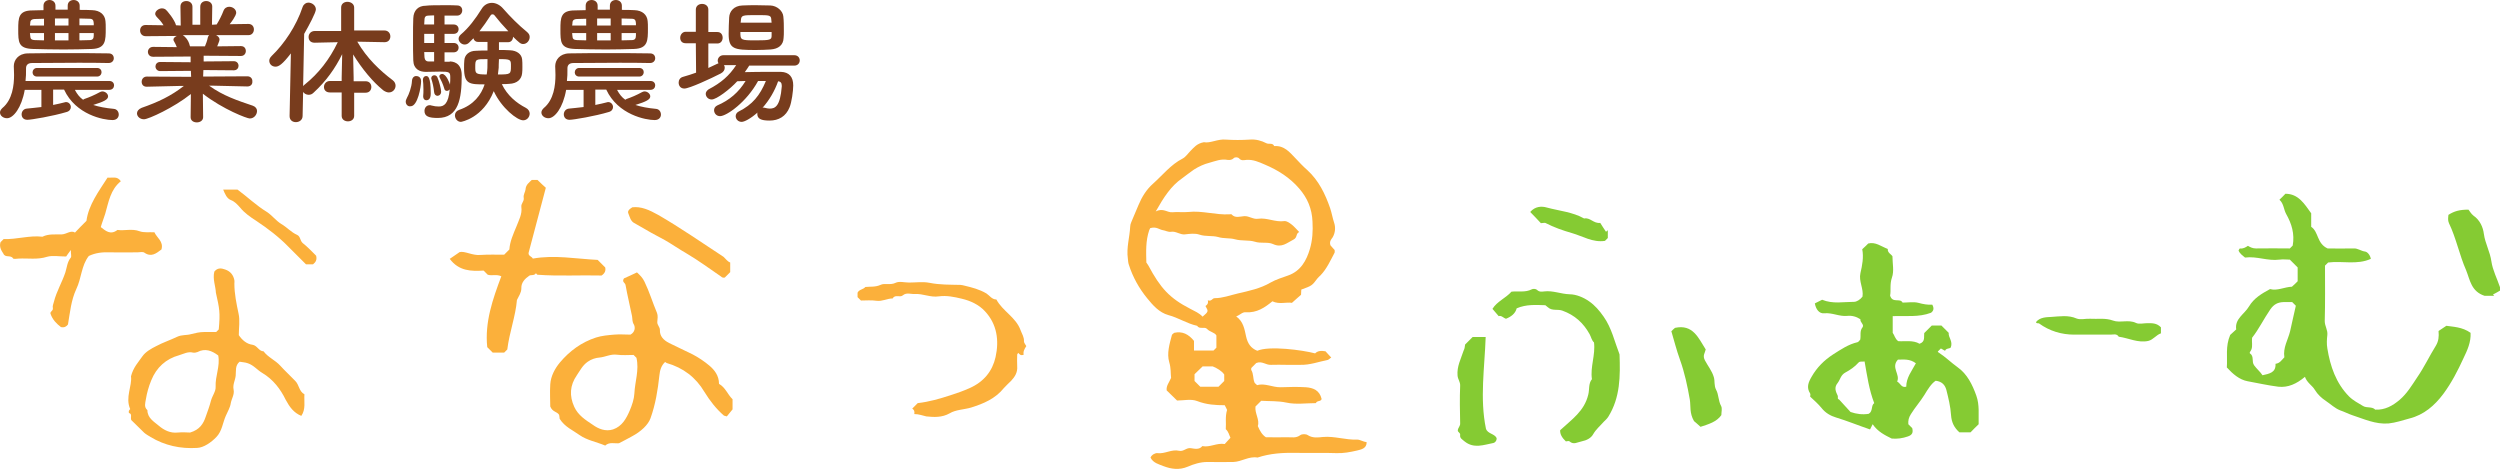<?xml version="1.0" encoding="utf-8"?>
<!-- Generator: Adobe Illustrator 26.5.0, SVG Export Plug-In . SVG Version: 6.00 Build 0)  -->
<svg version="1.1" id="レイヤー_1" xmlns="http://www.w3.org/2000/svg" xmlns:xlink="http://www.w3.org/1999/xlink" x="0px"
	 y="0px" viewBox="0 0 960 180" style="enable-background:new 0 0 960 180;" xml:space="preserve">
<style type="text/css">
	.st0{fill:#FBB03B;}
	.st1{fill:#85CB33;}
	.st2{fill:#783C1D;}
</style>
<g>
	<path class="st0" d="M499.7,111.2c0,0.7-0.1,1.3-0.1,2c-1,0.9-2.1,1.8-3.5,3.1c-2.1-0.4-4.8,0.7-7.5-0.6c-2.9,2.4-6,4.5-10.2,4.2
		c-1.4-0.1-2.1,1-3.7,1.6c2.8,2,3.2,5,3.8,7.7c0.6,2.7,1.8,4.5,4.3,5.5c4.5-2,17.3-0.3,22.2,1c1-1,2.3-1.1,4-0.8
		c0.6,0.6,1.2,1.4,2.2,2.4c-0.4,0.2-0.8,0.7-1.3,0.9c-3.5,0.7-6.9,2-10.6,1.9c-1.7,0-3.5,0-5.2,0c-2,0-4.1-0.1-6.1,0
		c-1.9,0.1-3.4-1.6-5.6-0.7c-0.5,0.5-1.2,1.2-1.9,1.9c0,0.3-0.1,0.6,0,0.8c0.9,1.5,0.6,3.2,1.2,4.7c0.1,0.4,0.6,0.6,1,1.1
		c3-0.9,6,0.9,9.1,0.8c3.2-0.1,6.4-0.2,9.6,0c2.8,0.2,5.3,1.1,6.1,4.5c-0.2,1.1-1.8,0.5-2.2,1.6c-3.8,0-7.7,0.6-11.3-0.2
		c-3.3-0.7-6.5-0.5-9.7-0.7c-0.8,0.8-1.5,1.5-2.2,2.2c-0.3,2.7,1.7,5.1,0.9,7.5c0.8,1.9,1.7,3.4,3.1,4.3c2.8,0,5.5,0.1,8.3,0
		c1.7,0,3.3,0.4,4.9-0.8c0.7-0.5,2.2-0.5,2.9,0c1.9,1.2,3.9,0.9,5.8,0.7c4.5-0.4,8.7,1.2,13.2,1c1,0,2.2,0.8,3.6,1
		c0,2.5-2.2,2.8-3.7,3.2c-2.6,0.6-5.2,1.1-7.9,1c-5.2-0.2-10.5,0-15.7-0.1c-4.9-0.1-9.8,0.2-14.6,1.8c-3.3-0.6-6.1,1.6-9.3,1.7
		c-3.3,0.1-6.7,0-10,0c-2.6,0-5.2,0.8-7.5,1.8c-3.3,1.4-6.4,0.9-9.3-0.2c-1.7-0.7-4-1.2-5-3.3c0.5-1.2,2-1.8,2.6-1.7
		c2.9,0.4,5.5-1.6,8.4-0.9c1.7,0.4,2.8-1.3,4.5-1c1.4,0.2,3.2,0.7,4.4-0.8c2.9,0.6,5.5-1.3,8.6-0.8c0.7-0.7,1.4-1.6,2.2-2.4
		c-0.5-1-0.7-2.3-1.8-3.3c0.2-2.3-0.3-4.7,0.5-7.4c-0.1-0.2-0.4-0.9-0.9-1.8c-3.5,0-7-0.2-10.6-1.6c-2.3-0.9-5.2-0.2-7.7-0.2
		c-1.4-1.4-2.8-2.7-4-3.9c-0.2-1.8,0.9-2.9,1.7-4.8c-0.2-1.6,0-3.7-0.7-6c-1-3.4,0.1-7,1-10.4c0.1-0.4,0.6-0.6,0.9-0.9
		c3.1-0.7,5.5,0.5,7.6,3.1c0,1,0,2.3,0,3.7c2.6,0,5,0,7.5,0c0.3-0.3,0.6-0.6,1.1-1.1c0-1.4,0-3,0-4.7c-0.7-1.2-2.5-1.3-3.6-2.5
		c-0.9-1-2.9,0.3-3.8-1.2c-3.8-0.8-7.2-3.1-11-4.1c-3.6-1-6-3.8-8.2-6.5c-3.1-3.8-5.5-8.1-7-12.8c-0.3-0.8-0.3-1.6-0.4-2.4
		c-0.6-4.2,0.7-8.2,0.9-12.3c0-1.1,0.7-2.2,1-3.1c0.7-1.7,1.5-3.5,2.2-5.2c1.3-3.1,3-5.9,5.6-8.2c3.7-3.3,6.8-7.3,11.3-9.6
		c1.2-0.6,2.1-2,3.1-3c1.3-1.3,2.4-2.8,5.1-3.3c2.4,0.5,5.3-1.3,8.4-1c3,0.2,6.1,0.2,9.2,0c2.3-0.2,4.5,0.4,6.4,1.4
		c1,0.5,2.4-0.3,3,1.1c3.8-0.3,5.9,2.3,8.1,4.6c1.5,1.6,3,3.2,4.6,4.6c4.4,4,6.9,9.2,8.8,14.7c0.6,1.8,0.9,3.7,1.5,5.5
		c0.6,1.7,0.5,3.9-0.6,5.7c-0.5,0.7-1.3,1.5-0.8,3c0.4,0.4,1,1.2,1.6,1.8c0,0.4,0.1,0.7,0,1c-1.6,3-3,6.2-5.4,8.7
		c-0.4,0.4-0.9,0.8-1.2,1.2C503.8,109.7,503.8,109.7,499.7,111.2z M463.8,115.3c1.4,0.6,1.7-0.8,2.6-0.8c3.1,0,5.9-1.1,8.9-1.8
		c4.3-1,8.7-1.9,12.6-4.2c2.1-1.2,4.5-1.9,6.7-2.7c4.9-1.7,7.1-5.8,8.4-10.2c1-3.4,1.2-6.9,1-10.5c-0.2-4.9-1.9-9-5.1-12.7
		c-3.6-4.2-8.2-7.1-13.2-9.2c-2.3-1-4.5-2-7.1-1.8c-0.9,0.1-2,0.4-2.8-0.6c-0.5-0.5-1.6-0.5-2-0.1c-0.7,0.7-1.5,0.8-2.4,0.7
		c-2.5-0.5-4.8,0.5-7,1.1c-2,0.5-4,1.4-5.9,2.6c-1.6,1.1-3.1,2.3-4.6,3.4c-4.2,2.9-7,7.2-10.1,12.7c2.9-1.5,4.4,0.5,6.4,0.3
		c2-0.2,4.1,0.1,6.1-0.1c5.3-0.6,10.5,1.2,15.8,0.9c0.3,0,0.7-0.1,0.8,0c1.4,1.6,3.3,0.8,4.9,0.7c1.9-0.1,3.4,1.3,5.3,1
		c3.4-0.5,6.6,1.4,10.1,0.9c0.9-0.1,2,0.7,2.9,1.4c1,0.8,1.8,1.8,2.8,2.8c-1.4,0.6-0.6,2.1-2.2,2.9c-2.6,1.3-4.5,3.3-7.9,1.7
		c-2-0.9-4.6-0.1-7-0.9c-2.3-0.7-5-0.2-7.5-0.9c-2.1-0.6-4.4-0.2-6.6-0.9c-2.2-0.6-4.7-0.1-7.1-0.9c-1.7-0.6-3.8-0.3-5.6-0.1
		c-1.9,0.2-3.4-1.3-5.3-1c-1.1,0.2-2.2-0.5-3.1-0.6c-1.4-0.2-2.5-1.5-4.9-0.8c0.1-0.2-0.2,0.3-0.4,0.8c-1.4,4.1-1.2,8.3-1.1,12.4
		c0.3,0.5,0.6,0.8,0.8,1.2c4.6,8.6,8.1,12.5,16.1,16.6c1.7,0.9,3.4,1.6,4.7,3c2.3-2,2.3-2,1.1-4.1
		C463.5,117.1,464.1,116.6,463.8,115.3z M465.7,140.7c-1.1,0-2.6,0-3.9,0c-1.1,1-2.1,2.1-3.1,3c0,0.9,0,1.8,0,2.6
		c0.7,0.7,1.5,1.5,2.2,2.2c2.3,0,4.7,0,7,0c0.7-0.7,1.4-1.4,2.2-2.2c0-0.9,0-1.7,0-2.5C469,142.3,467.5,141.5,465.7,140.7z"/>
	<path class="st1" d="M885.1,144.7c-3.2,2.7-6.5,4.2-10.2,3.8c-4-0.5-7.9-1.4-11.8-2.1c-3.2-0.6-5.7-2.8-8-5.3
		c0.3-3.9-0.6-8.1,1.3-12.5c0.4-0.4,1.3-1.2,2.3-2.1c-0.6-4.1,3.1-5.8,4.9-8.8c1.9-3.2,4.8-4.9,8.1-6.7c2.7,0.8,5.5-0.8,8.4-0.9
		c0.8-0.7,1.5-1.4,2.2-2.1c0-1.8,0-3.6,0-5.3c-0.9-0.9-1.9-1.9-3-3c-1.2,0-2.6-0.2-4,0c-4.5,0.6-8.7-1.4-13.2-0.8
		c-1-0.8-2-1.5-2.5-2.7c0.2-0.4,0.4-0.8,0.5-0.8c1.2,0.2,2.2-0.4,3.1-1c1,0.6,1.9,1,3.1,1c4.4-0.1,8.7,0,13,0
		c0.5-0.5,0.9-0.9,1.1-1.1c0.8-4.5-0.4-8.4-2.5-12.1c-1-1.8-0.9-4-2.6-5.5c0.7-0.7,1.5-1.4,2.3-2.3c5,0,7.3,3.9,9.9,7.5
		c0,1.7,0,3.4,0,5.2c2.9,1.9,2.1,6.4,6.3,8.3c2.8,0,6.4,0.1,10,0c1.6-0.1,2.8,1,4.4,1.2c0.8,0.1,1.9,1.2,2.2,2.8
		c-5.3,2.4-10.9,0.7-16.4,1.4c-0.3,0.3-0.7,0.7-1.2,1.2c0,7.1,0.1,14.2-0.1,21.3c0,1.9,1.2,3.4,1,5.3c-0.2,1.7-0.3,3.5,0,5.2
		c1.1,6.8,3.3,13.3,8.3,18.4c1.6,1.6,3.6,2.6,5.4,3.7c1.5,0.9,3.4,0.1,4.7,1.4c3.7,0.2,6.7-1.5,9.4-3.8c2.8-2.4,4.7-5.6,6.7-8.6
		c2.7-3.9,4.7-8.2,7.2-12.2c1-1.7,1.2-3.4,1-5.6c0.6-0.4,1.5-1,3-2c2.5,0.4,6.1,0.4,9.3,2.7c0.2,3.6-1.3,6.8-2.7,9.7
		c-2.2,4.8-4.6,9.5-7.8,13.8c-3.3,4.4-7.4,8-13,9.4c-2.6,0.7-5.2,1.6-8,1.9c-5,0.4-9.4-1.7-14-3.2c-1.5-0.5-3-1.3-4.5-1.8
		c-2.1-0.8-3.7-2.4-5.5-3.6c-1.8-1.2-3.2-2.5-4.3-4.3C887.9,148,885.9,147,885.1,144.7z M864.8,129.7c-0.2,1.6,0.3,3.2-0.3,4.6
		c-0.2,0.5-0.9,1.2-0.5,1.4c1.7,1.2,0.5,3.1,1.6,4.6c1,1.4,2.3,2.4,3.2,3.8c2.6-0.6,5.2-1,5-4.4c1.7-0.2,2.4-1.5,3.4-2.5
		c-0.6-3.7,1.4-6.7,2.2-10c0.7-3.3,1.5-6.6,2.2-9.8c-0.5-0.5-0.9-0.9-1.4-1.4c-1.1,0-2.3,0-3.4,0c-2.1,0.1-3.6,0.8-5,2.8
		C869.2,122.6,867.4,126.4,864.8,129.7z"/>
	<path class="st1" d="M724.9,95.6c-0.1,1.5,1.2,1.9,1.8,2.8c0,2.8,0.7,5.7-0.2,8.2c-0.9,2.6-0.3,5-0.7,6.9c0.9,3.1,3.8,0.8,4.8,2.7
		c2,0,4.2-0.4,6.1,0.1c1.8,0.5,3.5,0.8,5.3,0.7c0.7,1.3,0.6,2.3-0.5,3.1c-4.7,1.8-9.7,1.1-14.7,1.3c0,2.2,0,4.2,0,6.4
		c0.7,0.9,0.8,2.2,2.1,3.2c2.6,0.2,5.7-0.5,8.2,1c2.3-0.8,1.6-2.6,1.8-4.1c1-1,1.9-1.9,2.9-2.9c1.2,0,2.4,0,3.7,0
		c0.9,0.9,1.8,1.8,2.8,2.8c-0.2,1.8,1.7,3.2,0.8,5.6c-0.4,0.6-1.8,0.2-2.2,1.3c-0.7-0.4-1.2-0.7-1.6-0.9c-0.3,0.3-0.6,0.6-1,1
		c-0.3,0.2-0.2,0.4,0.2,0.6c2.6,1.7,4.7,3.8,7.2,5.6c3.7,2.6,5.7,6.7,7.2,10.9c1.3,3.6,0.8,7.3,0.9,11c-1,1-2.1,2-3.1,3.1
		c-1.5,0-2.9,0-4.3,0c-2-1.8-3-3.8-3.2-6.6c-0.2-3.3-1-6.5-1.8-9.7c-0.5-1.8-1.6-3.2-4.1-3.5c-1.7,1.1-3.1,3.4-4.3,5.4
		c-1.6,2.6-3.6,4.8-5.2,7.4c-0.9,1.4-1.1,2.5-1,3.9c0.5,0.5,1,1,1.5,1.5c0.4,1.6,0.1,2.6-1.7,3.2c-2,0.7-4.1,1-6.2,0.8
		c-2.6-1.3-5.3-2.6-7.3-5.5c-0.4,0.8-0.7,1.4-1,2c-4.7-1.6-8.8-3.3-13.1-4.6c-2-0.6-4-1.7-5.5-3.6c-1.3-1.6-2.8-2.9-4.4-4.4
		c0-0.3,0.2-0.9,0-1.2c-1.5-2.3-0.7-4.3,0.6-6.5c2-3.5,4.8-6.3,8.2-8.5c3-1.9,5.9-3.9,9.4-4.7c0.4-0.1,0.6-0.6,1-0.9
		c0.4-1.6-0.3-3.3,0.9-4.8c0.8-1.1-1-1.9-0.8-3.1c-1.5-1-3.2-1.5-5.1-1.3c-3,0.3-5.7-1.3-8.8-1c-1.9,0.2-3.2-1.5-3.6-3.8
		c0.9-0.5,1.9-0.9,2.8-1.4c4.1,1.7,8.2,0.8,12.3,0.8c0.9,0,2.3-0.8,3.2-2c0.5-3-1.5-5.9-0.8-9c0.7-3,1.3-6.1,0.7-9.2
		c0.9-0.8,1.6-1.5,2.3-2.2C720.2,92.8,722.3,94.6,724.9,95.6z M716,138.8c-0.9,0.2-1.7-0.2-2.3,0.4c-1.4,1.6-3.3,2.9-5,3.8
		c-1.9,1-2,2.7-3,4c-1.5,1.8-0.8,3.3,0,5c0.2,0.5-0.3,1.2,0.5,1.4c1.5,1.6,2.9,3.2,4.4,4.8c2.3,0.8,4.6,1.1,7,0.7
		c1.7-1,0.8-3.2,2.1-4.1C717.7,149.6,717,144.4,716,138.8z M735.7,139.5c-2.4-1.8-4.7-1.4-6.9-1.4c-2.8,3,1,5.7-0.3,8.4
		c1.3,0.7,1.6,2.5,3.5,2C732,145,734.1,142.5,735.7,139.5z"/>
	<path class="st0" d="M276.1,147.4c2.5,1.4,3.3,4.1,5.2,5.9c0,1.4,0,2.8,0,3.9c-0.9,1.1-1.6,2-2.2,2.7c-0.6-0.2-0.9-0.2-1.1-0.3
		c-3-2.6-5.4-5.7-7.5-9.1c-3.3-5.6-8.2-9.3-14.5-11.1c-0.2-0.1-0.4-0.3-0.6-0.4c-1.5,1.4-2,3.2-2.2,5.2c-0.6,5.6-1.5,11.1-3.4,16.4
		c-0.9,2.5-3.6,5.1-7.2,7c-1.5,0.8-3.1,1.7-4.9,2.6c-1.6,0.2-3.7-0.6-5.3,0.9c-3.3-1.4-6.9-2-9.8-4c-2.6-1.9-5.7-3.1-7.7-6.3
		c0-0.3-0.1-1-0.2-1.5c-0.8-1.3-2.5-1-3.4-3.2c0-2.2-0.2-5.4,0-8.5c0.2-3.2,1.8-6.1,3.7-8.4c3.7-4.4,8.3-7.8,13.9-9.6
		c2.2-0.7,4.6-0.9,6.9-1.1c2.2-0.2,4.3,0,6.3,0c1.8-1,1.9-2.8,1.3-3.9c-0.7-1.1-0.5-2.1-0.7-3.2c-0.8-4-1.8-8-2.5-12
		c-0.2-0.9-1.5-1.1-0.6-2.5c1.4-0.6,3.1-1.4,5-2.3c1.2,1.1,2.2,2.1,2.9,3.6c1.9,3.9,3.1,8,4.8,12c0.4,1,0.2,2.3,0.1,3.4
		c-0.1,1.2,1,1.9,1,3.1c-0.1,2.4,1.4,3.9,3.5,5c3,1.5,6.1,2.9,9.1,4.4c2.3,1.2,4.5,2.7,6.4,4.3C274.3,142,276.1,144.2,276.1,147.4z
		 M235.4,164.9c3.5-1.2,5.1-4.2,6.4-7.2c0.9-2.1,1.7-4.5,1.8-6.6c0.2-4.5,1.9-9,0.8-13.7c-0.2-0.2-0.7-0.7-1.1-1.1
		c-2.1,0-4.3,0.2-6.5-0.1c-2.3-0.3-4.4,0.9-6.6,1.1c-1.4,0.1-3.1,0.6-4.5,1.6c-2,1.4-2.9,3.3-4.2,5.2c-2.7,3.9-2.9,7.9-1,12.1
		c1.5,3.3,4.4,5.1,7.1,6.9C229.8,164.7,232.5,165.8,235.4,164.9z"/>
	<path class="st0" d="M82.3,104.3c1.2-1.5,2.6-1.4,4.2-0.8c2,0.7,3.1,2.1,3.5,4.1c0.1,0.4,0,0.9,0,1.3c0,3.9,0.8,7.7,1.6,11.5
		c0.6,2.6,0.1,5.5,0.1,8.3c1.3,1.9,3,3.4,5.3,3.7c1.8,0.3,2.4,2.5,4.2,2.5c1.7,2.3,4.5,3.4,6.4,5.5c1.8,2,3.9,3.9,5.8,5.9
		c1.5,1.5,1.4,4,3.5,5.1c-0.2,2.8,0.6,5.7-1.2,8.3c-2.9-1.2-4.5-3.4-6-6.2c-2-4.1-4.8-7.8-9-10.3c-1.9-1.1-3.2-2.9-5.5-3.7
		c-1.1-0.4-2.2-0.4-3.2-0.6c-1.8,1.5-1.3,3.5-1.5,5.4c-0.2,1.8-1.2,3.4-0.8,5.3c0.4,1.9-0.8,3.5-1.1,5.3c-0.2,1.5-1.2,3.2-1.9,4.8
		c-1.2,2.7-1.4,5.8-3.6,8.1c-2,2.1-4.9,4.1-7.4,4.2c-6.4,0.4-12.4-0.9-17.9-4.2c-0.8-0.5-1.7-1-2.4-1.6c-1.7-1.6-3.3-3.3-5-4.9
		c-0.4-1,0.5-2.4-0.9-2.7c-0.2-0.8,0.1-1.1,0.5-1.5c-2-4.5,0.8-8.9,0.3-12.6c0.9-3.5,2.9-5.5,4.4-7.7c1.2-1.7,3.3-2.9,5.3-3.9
		c2.6-1.4,5.4-2.3,8.1-3.6c1.7-0.8,3.6-0.5,5.3-1c1.6-0.4,3.2-0.8,4.9-0.8c1.6,0,3.2,0,4.7,0c0.4-0.4,0.7-0.7,1-1
		c0.6-6.5,0.3-7.9-1.1-14.1C82.8,109.9,81.6,107.2,82.3,104.3z M83.8,136.5c-2.4-1.8-5-2.9-8-1.3c-0.5,0.2-1.2,0.3-1.7,0.2
		c-1.9-0.5-3.6,0.5-5.3,1c-5.1,1.4-8.7,4.7-10.7,9.6c-1,2.4-1.7,4.9-2.1,7.4c-0.2,1.3-0.8,2.9,0.6,4.1c0,3,2.5,4.4,4.4,6
		c2,1.7,4.4,2.9,7.2,2.6c1.9-0.2,3.8,0,4.8,0c3.7-1.1,5.1-3.4,6-6.1c0.7-2,1.5-4.1,2-6.1c0.5-1.9,1.9-3.6,1.8-5.3
		C82.6,144.4,84.6,140.6,83.8,136.5z"/>
	<path class="st0" d="M209.6,72.1c-2.2,8.4-4.4,16.7-6.6,24.9c-0.3,1.3,1.3,1.5,1.6,2.3c8.4-1.5,16.6,0.1,24.9,0.5
		c0.9,0.9,1.9,1.9,2.9,2.9c0.3,1.3-0.2,2.3-1.4,3.1c-8.1-0.2-16.4,0.3-24.6-0.3c-0.2,0-0.4-0.4-0.6-0.6c-0.6,1.1-2,0.5-2.6,1
		c-1.6,1.1-3.1,2.6-3,4.8c0,1.7-0.9,2.8-1.7,4.5c-0.5,6.2-2.9,12.4-3.7,19c-0.4,0.4-0.8,0.8-1.2,1.2c-1.5,0-2.9,0-4.4,0
		c-0.7-0.7-1.4-1.4-2.1-2.1c-1-9.6,2.1-18.4,5.4-27.2c-1.8-0.9-3.6-0.1-5.2-0.6c-0.5-0.5-1-1-1.6-1.6c-4.8,0.3-9.5,0.2-13-4.5
		c1.1-0.7,2-1.4,3.8-2.6c2-0.5,4.9,1.4,8,1.1c3-0.2,6.1-0.1,9.1-0.1c0.7-0.7,1.3-1.3,2-2c0.2-3.1,1.5-5.9,2.7-8.8
		c0.9-2.4,2.3-4.8,1.9-7.5c-0.2-1.4,1.2-2.2,0.9-3.6c-0.2-1.1,0.6-2.2,0.7-3.1c0.1-1.9,1.4-2.7,2.4-3.7c0.9,0,1.8,0,2.2,0
		C207.6,70.3,208.7,71.3,209.6,72.1z"/>
	<path class="st0" d="M0.2,93c0.4-0.4,0.8-0.8,1.2-1.2c5,0.2,9.9-1.5,14.9-0.9c2.4-1.2,5-0.8,7.5-0.9c1.8-0.1,3.4-1.7,5-0.7
		c1.5-1.6,2.8-2.9,4.4-4.5c0.8-6.1,4.7-11.3,8.1-16.6c1.9,0.2,3.7-0.7,5.1,1.4c-4,3.2-4.7,8-6,12.5c-0.5,1.7-1.2,3.3-1.7,5.1
		c1.8,1.4,3.7,3.2,6.4,1.1c2.8,0.4,5.6-0.6,8.5,0.5c1.6,0.6,3.7,0.3,5.7,0.4c0.9,2.1,3.6,3.5,2.7,6.6c-2,1.5-3.9,3.1-6.6,1.2
		c-0.6-0.4-1.7-0.1-2.6-0.1c-3.6,0-7.3,0.1-10.9,0c-2.7-0.1-5.3,0.2-7.8,1.4c-2.9,3.7-2.8,8.6-4.8,12.7c-2,4.3-2.4,8.9-3.2,13.6
		c-0.6,0.8-1.4,1.3-2.7,1c-1.7-1.3-3.2-2.8-4-5.1c-0.3-0.9,1.1-1.1,0.9-2.2c-0.2-0.8,0.2-1.6,0.4-2.4c1-4,3.1-7.4,4.4-11.3
		c0.6-1.9,0.7-4,2.1-5.7c0.3-0.4,0-1.3,0-2.9c-1,1.4-1.5,2-1.8,2.5c-2.7,0-5.2-0.5-7.3,0.1c-3.7,1.2-7.4,0.5-11,0.7
		c-0.7,0-1.9,0.3-2.1-0.1c-0.9-1.4-3-0.1-3.7-1.8C0.6,96.3-0.4,94.9,0.2,93z"/>
	<path class="st1" d="M573.1,118.6c1.8-2.9,5.1-4.1,7.3-6.6c2.6-0.3,5.3,0.4,7.8-0.9c0.5-0.3,1.6-0.2,2,0.2c0.9,0.9,1.9,0.7,2.8,0.6
		c3.3-0.4,6.4,1,9.7,1.1c2.5,0,5.4,1.2,7.5,2.7c2.2,1.5,4,3.6,5.6,5.9c3.1,4.4,4.2,9.6,6.1,14.5c0.3,8.3,0.3,16.5-4.3,23.9
		c-0.5,0.8-1.1,1.3-1.7,1.9c-1.4,1.6-3,2.9-4.1,4.8c-0.8,1.5-2.5,2.4-4.5,2.8c-1.6,0.3-3,1.4-4.6,0c-0.3-0.3-1.1,0-1.4,0
		c-1.5-1.4-2.3-2.8-2.2-4.3c4.4-4.1,9.3-7.3,10.8-13.7c0.5-1.9,0-4.2,1.4-5.9c-0.7-4.7,1.4-9.3,0.8-14.1c-0.9-0.8-1.1-2.1-1.7-3.2
		c-2.4-4.3-5.7-7.3-10.4-9c-1.8-0.7-4,0.2-5.6-1.3c-0.3-0.3-0.7-0.5-1-0.8c-3.6-0.1-7.3-0.4-11,1.2c-0.5,2-2.1,3.2-4.1,4
		c-1-0.3-1.8-1.4-2.8-1C574.7,120.5,574,119.6,573.1,118.6z"/>
	<path class="st0" d="M351.1,159c0.2-1.2-0.2-1.7-0.8-2.1c0.8-0.8,1.5-1.5,2.1-2.1c4.4-0.5,8.5-1.7,12.5-3c2.5-0.8,5.1-1.7,7.5-2.8
		c5.4-2.4,8.7-6.5,9.9-11.9c1.4-6.3,0.6-12.6-4.1-17.6c-2.3-2.5-5.5-4-8.9-4.8c-2.9-0.7-5.8-1.3-8.8-0.9c-3.2,0.5-6.1-1.1-9.2-0.9
		c-1.5,0.1-3.2-0.7-4.6,0.5c-1.1,1-3-0.5-3.9,1.2c-2.1,0-4,1.2-6.2,0.9c-2-0.3-4-0.1-6-0.1c-0.5-0.5-0.9-0.9-1.3-1.3
		c0-0.6,0-1.2,0-1.7c0.6-1.3,2.2-1.2,3-2.2c1.9-0.2,3.8,0.1,5.8-0.8c1.7-0.8,3.8,0.2,5.8-0.8c1.4-0.7,3.4-0.1,5.2-0.1
		c2.6,0,5.3-0.4,7.8,0.1c4,0.8,7.9,0.7,11.9,0.8c0.5,0,1.1,0.2,1.6,0.3c2.9,0.7,5.7,1.4,8.4,3c1.2,0.8,2.1,2.3,3.8,2.3
		c2.4,4.5,7.5,6.8,9.3,11.8c0.5,1.4,1.4,2.6,1.3,4.3c0,0.6,0.6,1.2,0.9,1.8c-0.7,1.1-1.3,2.1-1,3.3c-1.2,0.5-1.6-0.2-2.1-0.7
		c-0.1,0.2-0.4,0.5-0.4,0.7c0,1.5-0.1,2.9,0,4.4c0.2,2.3-0.8,4-2.3,5.6c-0.9,0.9-1.9,1.8-2.8,2.8c-3.3,4.1-7.8,6-12.6,7.5
		c-2.7,0.8-5.9,0.8-8.2,2.2c-3,1.7-6.1,1.5-9,1.2C354.3,159.6,352.9,159,351.1,159z"/>
	<path class="st1" d="M653,163.9c-1-0.9-2.1-1.9-2.5-2.2c-1.8-3.1-1.2-5.7-1.6-8.2c-0.9-5.2-2-10.4-3.8-15.4
		c-1.3-3.6-2.2-7.2-3.3-10.9c0.5-0.5,0.9-0.9,1.4-1.3c6.9-1.5,9,3.9,11.8,8.3c-0.3,1.4-1.3,2.3-0.3,4.2c1.1,2.1,2.7,4,3.4,6.4
		c0.5,1.6,0,3.2,0.9,4.9c1,1.8,0.8,4.2,1.9,6.2c0.5,0.9,0.1,2.3,0.1,3.5C659.2,162,656.1,162.9,653,163.9z"/>
	<path class="st1" d="M562.6,132.3c1-1,1.9-1.9,2.9-2.9c1.5,0,3,0,5,0c-0.4,11.8-2.3,23.6,0.1,35.2c0.6,2,3.3,1.9,4.1,3.6
		c0.1,1.1-0.7,1.8-1.2,1.9c-3.7,0.7-7.5,2.3-11.1-0.6c-0.9-0.8-1.9-1.2-1.7-2.5c0.1-0.9-1-1-0.9-1.8c0.1-1,1-1.6,0.9-2.7
		c-0.1-4.8-0.2-9.6,0-14.3c0.1-1.6-0.9-2.5-1-4c-0.3-3.5,1.3-6.4,2.3-9.5C562.4,133.9,562.5,133.3,562.6,132.3z"/>
	<path class="st1" d="M960,111.6c-0.7,0.4-1.7,1-2.7,1.5c0.2,0.2,0.3,0.3,0.5,0.5c-1.4,0-2.9,0-3.7,0c-5.2-1.7-5.6-6.1-7.1-9.8
		c-2.6-5.9-3.8-12.3-6.6-18.1c-0.5-1.1-0.3-2.1-0.2-3.2c2.2-1.4,4.2-2,7.7-2c0.4,0.5,1,1.6,1.9,2.3c2.5,1.7,3.7,4.5,4,7
		c0.5,3.7,2.4,6.9,2.9,10.6c0.5,3.4,2.2,6.6,3.3,9.9C960,110.5,960,110.8,960,111.6z"/>
	<path class="st0" d="M280.4,100.8c0,1.5,0,2.5,0,3.7c-0.7,0.7-1.5,1.5-2.1,2.1c-0.8,0.1-1.1-0.1-1.4-0.4c-4.4-3-8.7-6.2-13.3-8.9
		c-2.8-1.6-5.5-3.5-8.3-5.1c-2.3-1.3-4.8-2.5-7.1-3.9c-1.6-1-3.3-1.8-4.9-2.8c-1.2-0.8-1.5-2.3-2-3.5c-0.4-0.9,0.2-1.6,1.5-2.4
		c3.4-0.4,6.5,1,9.9,2.9c8.7,5,16.8,10.7,25.1,16.1C278.7,99.4,279.3,100.4,280.4,100.8z"/>
	<path class="st1" d="M829.8,125.7c0,0.5,0,1.4,0,2.3c-1.8,0.6-2.9,2.4-4.8,2.9c-4,0.9-7.6-1.1-11.4-1.6c-0.8-1.3-2.1-0.8-3.1-0.8
		c-4.7,0-9.3,0-14,0c-4.9,0-9.5-1.4-13.5-4.3c-0.3-0.2-0.9,0.2-1.2-0.5c1.5-1.9,4-1.9,5.9-2c3.2-0.2,6.5-0.8,9.7,0.6
		c1.5,0.6,3.5,0,5.2,0.1c2.9,0.2,5.8-0.4,8.8,0.7c2.7,1,5.9-0.5,8.8,0.9c1.2,0.6,2.9,0.1,4.3,0.1C826.4,124.1,828.2,124,829.8,125.7
		z"/>
	<path class="st0" d="M121.4,98.2c0.4,1.6-0.2,2.5-1.2,3.3c-0.8,0-1.7,0-2.7,0c-2.2-2.2-4.4-4.4-6.7-6.7c-3.7-3.8-7.9-7-12.4-10
		c-2.2-1.4-4.5-3-6.2-5.1c-1-1.1-2-2.3-3.6-2.9c-1.5-0.6-2.2-2.3-2.9-4c1.9,0,3.7,0,5.5,0c3.8,2.8,7.2,6.1,11.3,8.6
		c2,1.3,3.4,3.3,5.5,4.6c2.1,1.2,3.8,3.2,6.1,4.2c1.3,0.6,1.1,2.2,2.1,3.1C118.1,94.8,119.8,96.6,121.4,98.2z"/>
	<path class="st1" d="M591.7,85.7c-1.4-1.5-2.7-2.9-4.1-4.3c1.9-2.2,4.4-2.3,6.4-1.7c4.8,1.3,9.9,1.7,14.3,4.2
		c2.3-0.5,3.6,2,6.2,1.7c0.6,1,1.4,2.2,2.2,3.4c0.2-0.2,0.5-0.4,0.7-0.6c0,1,0,1.9,0,3c-0.4,0.4-0.8,0.8-1.1,1.1
		c-4.7,0.7-8.5-1.8-12.7-3c-3.5-1-6.9-2.2-10.2-3.9C593,85.5,592.3,85.7,591.7,85.7z"/>
</g>
<g>
	<path class="st2" d="M28.8,34.6c0.8,1.5,1.8,2.8,3.1,3.7c0.2-0.1,0.3-0.2,0.5-0.3c1.8-0.6,3.9-1.5,5.9-2.6c0.4-0.2,0.7-0.3,1-0.3
		c1.1,0,2.2,0.9,2.2,1.9c0,1.2-1.5,2-5.7,3.3c2.1,0.7,4.7,1.2,7.9,1.5c1.2,0.1,1.9,1.1,1.9,2.2c0,1-0.7,2.1-2.4,2.1
		c-3.4,0-14.1-2-18.6-11.7h-4.2v5.9c1.6-0.3,3.2-0.7,4.4-1c0.2-0.1,0.4-0.1,0.6-0.1c1,0,1.8,0.9,1.8,1.9c0,0.8-0.5,1.6-1.6,1.9
		c-5.3,1.6-13.6,3-15.1,3c-1.5,0-2.2-1-2.2-2.1c0-1,0.7-2.1,2-2.2c1.6-0.2,3.5-0.3,5.6-0.6v-6.6H9.5c-1.2,6.9-4.4,10.9-6.8,10.9
		c-1.5,0-2.7-1-2.7-2.2c0-0.6,0.3-1.1,0.9-1.7c3.9-3.2,4.5-8.8,4.5-12.7c0-1.4-0.1-2.6-0.1-3.3c0-0.1,0-0.1,0-0.1
		c0-2.3,1.7-4.8,5.3-4.9c4.8-0.1,10-0.1,15.3-0.1c5.3,0,10.6,0,15.8,0.1c1.4,0,2,0.9,2,1.9c0,0.9-0.7,1.8-2,1.8h-0.1
		c-3.9-0.1-7.8-0.1-11.6-0.1c-6.1,0-12.1,0.1-17.7,0.1c-1.6,0-2.3,0.8-2.3,2c0,2.1,0,3.3-0.2,4.9H42c1.2,0,1.8,0.8,1.8,1.7
		c0,0.8-0.6,1.7-1.8,1.7H28.8z M30.7,3.8c1.6,0,3.2,0,4.7,0.1c3.1,0.1,4.9,1.8,5.1,4.2c0.1,0.7,0.1,1.8,0.1,2.8c0,4.7,0,7.7-5.3,7.9
		c-3.3,0.1-7.1,0.2-10.8,0.2c-4.2,0-8.3-0.1-11.9-0.2c-5.6-0.2-5.6-2.6-5.6-7.5c0-4.5,0.1-7.3,5.5-7.3c1.4,0,2.7-0.1,4.2-0.1V2.2
		C16.7,0.7,17.9,0,19,0c1.1,0,2.3,0.7,2.3,2.2v1.5h4.7V2.2c0-1.5,1.1-2.2,2.3-2.2c1.1,0,2.3,0.7,2.3,2.2V3.8z M16.9,7.2
		c-1.2,0-2.4,0.1-3.6,0.1c-1.5,0.1-1.7,0.8-1.7,1.8c0,0.2-0.1,0.5-0.1,0.7h5.4V7.2z M16.9,12.7h-5.4c0,0.4,0.1,0.7,0.1,1
		c0.1,1.1,0.2,1.6,1.8,1.7c1.1,0,2.3,0.1,3.5,0.1V12.7z M14.2,29.4c-1.1,0-1.7-0.8-1.7-1.6c0-0.8,0.6-1.7,1.7-1.7h23.1
		c1.1,0,1.7,0.8,1.7,1.6c0,0.8-0.6,1.7-1.7,1.7H14.2z M26.3,7.1h-5.2v2.7h5.2V7.1z M26.3,12.7h-5.2v2.8h5.2V12.7z M36,8.9
		c-0.1-1.2-0.4-1.7-1.7-1.7c-1.2,0-2.5-0.1-3.8-0.1v2.6H36V8.9z M36,12.7h-5.5v2.8c1.3,0,2.7-0.1,3.9-0.1c1.2,0,1.6-0.6,1.6-1.8
		V12.7z"/>
	<path class="st2" d="M95,33.2l-13.1-0.3h-1.6c5.4,3.9,10.9,5.7,16.8,7.7c1.1,0.4,1.6,1.2,1.6,2c0,1.4-1.1,2.9-2.8,2.9
		c-1,0-10.1-3.4-18-9.5l0.1,9V45c0,1.3-1.2,2-2.4,2c-1.2,0-2.4-0.6-2.4-2V45l0.1-8.9c-6.5,5.2-16.3,9.7-18,9.7
		c-1.6,0-2.7-1.1-2.7-2.3c0-0.8,0.6-1.6,1.8-2.1c6.3-2.2,11.2-4.5,16.2-8.4H69l-12.6,0.3h-0.1c-1.3,0-1.9-0.9-1.9-1.9c0-1,0.7-2,2-2
		l17,0.1l-0.1-2.3l-11.8,0.1c-1.1,0-1.8-0.9-1.8-1.8c0-0.8,0.6-1.7,1.8-1.7l11.7,0.1v-2.2l-14.4,0.1c-1.3,0-2-0.9-2-1.9
		c0-0.9,0.7-1.9,2-1.9l9.1,0.1c-0.3-0.8-0.7-1.6-1-2.1c-0.2-0.3-0.3-0.5-0.3-0.8c0-0.6,0.6-1.1,1.3-1.4l-11.9,0.1
		c-1.5,0-2.2-1.1-2.2-2.2c0-1.1,0.7-2.1,2.1-2.1h0.1l6.8,0.1c-0.7-1.2-1.7-2.3-2.7-3.3c-0.3-0.4-0.5-0.7-0.5-1.1
		c0-1.1,1.4-2.1,2.6-2.1c0.4,0,0.8,0.1,1.2,0.3c0.9,0.6,3.7,4.2,4.2,6.2l1.8,0.1l-0.1-6.9V2.5c0-1.5,1.1-2.1,2.3-2.1
		c1.1,0,2.3,0.7,2.3,2.2v6.9h3V2.6c0-1.5,1.1-2.2,2.3-2.2c1.1,0,2.3,0.7,2.3,2.1v0.1l-0.1,6.9l1.8-0.1c1-1.6,2-3.6,2.6-5.2
		c0.4-1.1,1.3-1.6,2.2-1.6c1.4,0,2.7,1,2.7,2.3c0,0.2,0,1.2-2.5,4.4l7.1-0.1h0.1c1.4,0,2.1,1,2.1,2.1c0,1.1-0.7,2.2-2.1,2.2L83,13.5
		c0.7,0.4,1.3,0.9,1.3,1.7c0,0.6-0.8,2.2-0.9,2.6l9.1-0.1c1.3,0,1.9,0.9,1.9,1.9c0,0.9-0.6,1.9-1.9,1.9l-14.3-0.1v2.2l11.6-0.1
		c1.2,0,1.8,0.9,1.8,1.8c0,0.8-0.6,1.7-1.8,1.7l-11.7-0.1L78,29.4l17-0.1c1.3,0,2,1,1.9,2C97,32.3,96.3,33.2,95,33.2L95,33.2z
		 M70.2,13.5c0.5,0.3,2.1,1.5,2.7,4.1l0.1,0.2h5.7c0.4-0.9,0.9-2.3,1.1-3.4c0.1-0.4,0.3-0.7,0.5-0.9H70.2z"/>
	<path class="st2" d="M136,35.5v9c0,1.4-1.2,2.1-2.4,2.1c-1.2,0-2.4-0.7-2.4-2.1v-9h-4.5c-1.6,0-2.3-1-2.3-2.1
		c0-1.1,0.8-2.3,2.3-2.3h4.5v-1.3l0.2-9c-2.7,5.5-6.2,10.4-11,14.8c-0.6,0.6-1.2,0.8-1.9,0.8c-0.9,0-1.7-0.5-2.1-1.1l-0.2,9.2
		c0,1.6-1.3,2.4-2.6,2.4s-2.4-0.8-2.4-2.3v-0.1l0.5-24c-3.3,4.3-4.7,5.1-5.9,5.1c-1.4,0-2.4-1-2.4-2.3c0-0.6,0.3-1.2,0.9-1.8
		c4.9-4.7,9.5-11.6,11.9-18.8c0.4-1.1,1.3-1.7,2.2-1.7c1.4,0,2.9,1.1,2.9,2.6c0,1.2-2.6,6.1-4.5,9.4l-0.4,20.1
		c0.2-0.3,0.4-0.5,0.7-0.7c5.2-4.2,9.4-9.5,12.6-16.2l-8.8,0.2h-0.1c-1.6,0-2.3-1-2.3-2.2c0-1.1,0.8-2.3,2.4-2.3h10.1V2.9
		c0-1.5,1.2-2.2,2.4-2.2c1.3,0,2.6,0.8,2.6,2.2v8.8h11.6c1.5,0,2.3,1.1,2.3,2.3c0,1.1-0.7,2.2-2.2,2.2h-0.1l-10.4-0.2
		c3.7,6.4,8.7,11.1,13.6,14.8c0.8,0.6,1.1,1.4,1.1,2.1c0,1.4-1.1,2.6-2.6,2.6c-0.6,0-1.4-0.3-2.1-0.8c-4.1-3.3-8.2-8.3-11.6-13.8
		l0.2,8.9v1.4h4.6c1.5,0,2.2,1.1,2.2,2.2c0,1.1-0.7,2.2-2.2,2.2H136z"/>
	<path class="st2" d="M155.8,39c0-0.4,0.2-0.9,0.5-1.5c0.6-1,1.8-4,1.9-6.5c0.1-1.2,0.8-1.8,1.6-1.8c0.5,0,1.9,0.2,1.9,2
		c0,2.1-1.3,9.6-4,9.6C156.7,41,155.8,40.2,155.8,39z M172.7,23.6c0.9,0,4.6,0.2,4.6,5.3c0,9-1.2,16.4-9.2,16.4
		c-3.4,0-5.1-0.6-5.1-2.7c0-1.1,0.7-2.2,2-2.2c0.2,0,0.4,0,0.6,0.1c1.1,0.3,2,0.4,2.9,0.4c2,0,3.7-1,4.2-6.6
		c-0.3,0.4-0.7,0.6-1.1,0.6c-0.5,0-0.9-0.3-1-0.9c-0.5-1.7-1.2-3.2-1.7-4.1c-0.1-0.2-0.2-0.4-0.2-0.6c0-0.5,0.5-0.9,1.1-0.9
		c1.6,0,2.9,3.7,3,4.1c0.1-1.1,0.1-2.1,0.1-2.8c0-2-0.3-2.2-4-2.2c-1.8,0-3.7,0.1-5.4,0.1c-2.3,0-4.7-1-4.8-4.4
		c-0.1-2-0.1-5.2-0.1-8.3s0-6.2,0.1-7.9c0.1-3,1.9-4.8,4.8-4.8C164.9,2,168,2,170.8,2c2,0,4,0,5,0.1c1.1,0.1,1.7,0.9,1.7,1.9
		c0,1-0.7,2-2,2h-4.8v3.4h3.5c1.3,0,1.9,0.9,1.9,1.8c0,0.9-0.6,1.8-1.9,1.8h-3.5v3.5h3.5c1.3,0,1.9,0.9,1.9,1.8
		c0,0.9-0.6,1.8-1.9,1.8h-3.5v3.6H172.7z M162.5,37.1c0-0.1,0-0.2,0-0.2c0.1-0.8,0.1-1.7,0.1-2.5c0-1.6-0.1-3-0.2-3.6
		c0-0.1,0-0.2,0-0.2c0-0.9,0.6-1.4,1.2-1.4c0.7,0,1.8,0.1,1.8,6.7c0,0.8-0.1,2.6-1.7,2.6C163.1,38.5,162.5,38,162.5,37.1z
		 M166.7,5.9c-1,0-1.8,0.1-2.3,0.1C163.6,6,163,6.4,163,7.6c0,0.5-0.1,1.1-0.1,1.8h3.8V5.9z M166.7,13h-3.8v3.5h3.8V13z M166.7,20
		h-3.8c0,0.7,0.1,1.4,0.1,2c0.1,1,0.6,1.6,1.6,1.6c0,0,0.1,0,0.1,0h2V20z M166.7,35.4c-0.2-2-0.6-3.7-1-4.9
		c-0.1-0.2-0.1-0.4-0.1-0.5c0-0.7,0.6-1.1,1.2-1.1c0.5,0,1,0.3,1.2,0.9c0.6,1.3,1.4,4.4,1.4,5.4c0,1-0.7,1.6-1.5,1.6
		C167.3,36.7,166.8,36.3,166.7,35.4z M191.6,15.9v3.3c1.5,0,2.9,0,4.2,0.1c2.7,0.1,4.5,1.5,4.7,3.5c0.1,0.8,0.1,1.8,0.1,2.9
		c0,0.8,0,1.7-0.1,2.4c-0.2,2.3-1.9,4-5,4.1c-0.8,0.1-1.8,0.1-2.8,0.1c2.1,4.4,5.7,7.3,9.2,9.1c1,0.5,1.5,1.4,1.5,2.2
		c0,1.3-1,2.6-2.5,2.6c-2.3,0-8.3-4.7-11.3-11.2c-4.1,10.4-12.5,11.8-12.6,11.8c-1.4,0-2.3-1.3-2.3-2.5c0-0.9,0.5-1.7,1.6-2.1
		c5.6-1.9,8.5-5.8,9.8-9.8c-5.7,0-7.9,0-7.9-6.3c0-1,0-2.1,0.1-2.9c0.1-2,1.7-3.7,4.5-3.7c1.4-0.1,2.9-0.1,4.4-0.1v-3.3h-3.7
		c-0.9,0-1.5-0.6-1.7-1.4l-1.7,1.7c-0.5,0.5-1.1,0.7-1.7,0.7c-1.2,0-2.3-1.1-2.3-2.2c0-0.6,0.3-1.1,0.8-1.6c3.1-2.6,5.7-6.1,8-9.8
		c1-1.7,2.5-2.4,4-2.4c1.5,0,3.1,0.8,4.3,2.2c2.8,3.2,5.9,6.3,9.2,9c0.7,0.6,1,1.2,1,1.9c0,1.4-1.1,2.7-2.5,2.7
		c-1,0-1.5-0.5-3.9-2.8c0,0.1,0,0.1,0,0.1c0,1-0.7,2-1.8,2H191.6z M182.5,25.7c0,2.5,0,2.9,4.4,2.9c0.3-2,0.3-2.8,0.3-5.9
		C182.6,22.7,182.5,22.7,182.5,25.7z M195.2,12c-2-2.1-3.9-4.3-5.3-6.1c-0.2-0.3-0.5-0.4-0.8-0.4c-0.3,0-0.5,0.1-0.7,0.4
		c-1.4,2.2-2.8,4.2-4.3,6.1H195.2z M191.5,26c-0.1,0.8-0.2,1.7-0.3,2.6c4.9,0,5-0.1,5-3.2c0-2.5,0-2.7-4.6-2.7
		C191.5,24.4,191.5,25.7,191.5,26z"/>
	<path class="st2" d="M237,34.6c0.8,1.5,1.8,2.8,3.1,3.7c0.2-0.1,0.3-0.2,0.5-0.3c1.8-0.6,3.9-1.5,5.9-2.6c0.4-0.2,0.7-0.3,1-0.3
		c1.1,0,2.2,0.9,2.2,1.9c0,1.2-1.5,2-5.7,3.3c2.1,0.7,4.7,1.2,7.9,1.5c1.2,0.1,1.9,1.1,1.9,2.2c0,1-0.7,2.1-2.4,2.1
		c-3.4,0-14.1-2-18.6-11.7h-4.2v5.9c1.6-0.3,3.2-0.7,4.4-1c0.2-0.1,0.4-0.1,0.6-0.1c1,0,1.8,0.9,1.8,1.9c0,0.8-0.5,1.6-1.6,1.9
		c-5.3,1.6-13.6,3-15.1,3c-1.5,0-2.2-1-2.2-2.1c0-1,0.7-2.1,2-2.2c1.6-0.2,3.5-0.3,5.6-0.6v-6.6h-6.7c-1.2,6.9-4.4,10.9-6.8,10.9
		c-1.5,0-2.7-1-2.7-2.2c0-0.6,0.3-1.1,0.9-1.7c3.9-3.2,4.5-8.8,4.5-12.7c0-1.4-0.1-2.6-0.1-3.3c0-0.1,0-0.1,0-0.1
		c0-2.3,1.7-4.8,5.3-4.9c4.8-0.1,10-0.1,15.3-0.1c5.3,0,10.6,0,15.8,0.1c1.4,0,2,0.9,2,1.9c0,0.9-0.7,1.8-2,1.8h-0.1
		c-3.9-0.1-7.8-0.1-11.6-0.1c-6.1,0-12.1,0.1-17.7,0.1c-1.6,0-2.3,0.8-2.3,2c0,2.1,0,3.3-0.2,4.9h32.1c1.2,0,1.8,0.8,1.8,1.7
		c0,0.8-0.6,1.7-1.8,1.7H237z M238.9,3.8c1.6,0,3.2,0,4.7,0.1c3.1,0.1,4.9,1.8,5.1,4.2c0.1,0.7,0.1,1.8,0.1,2.8c0,4.7,0,7.7-5.3,7.9
		c-3.3,0.1-7.1,0.2-10.8,0.2c-4.2,0-8.3-0.1-11.9-0.2c-5.6-0.2-5.6-2.6-5.6-7.5c0-4.5,0.1-7.3,5.5-7.3c1.4,0,2.7-0.1,4.2-0.1V2.2
		c0-1.5,1.1-2.2,2.3-2.2c1.1,0,2.3,0.7,2.3,2.2v1.5h4.7V2.2c0-1.5,1.1-2.2,2.3-2.2c1.1,0,2.3,0.7,2.3,2.2V3.8z M225.1,7.2
		c-1.2,0-2.4,0.1-3.6,0.1c-1.5,0.1-1.7,0.8-1.7,1.8c0,0.2-0.1,0.5-0.1,0.7h5.4V7.2z M225.1,12.7h-5.4c0,0.4,0.1,0.7,0.1,1
		c0.1,1.1,0.2,1.6,1.8,1.7c1.1,0,2.3,0.1,3.5,0.1V12.7z M222.4,29.4c-1.1,0-1.7-0.8-1.7-1.6c0-0.8,0.6-1.7,1.7-1.7h23.1
		c1.1,0,1.7,0.8,1.7,1.6c0,0.8-0.6,1.7-1.7,1.7H222.4z M234.5,7.1h-5.2v2.7h5.2V7.1z M234.5,12.7h-5.2v2.8h5.2V12.7z M244.2,8.9
		c-0.1-1.2-0.4-1.7-1.7-1.7c-1.2,0-2.5-0.1-3.8-0.1v2.6h5.5V8.9z M244.2,12.7h-5.5v2.8c1.3,0,2.7-0.1,3.9-0.1c1.2,0,1.6-0.6,1.6-1.8
		V12.7z"/>
	<path class="st2" d="M287.7,25.2c-0.5,0.8-1.1,1.7-1.7,2.5c3-0.1,6.8-0.1,10.1-0.1c1.4,0,2.7,0,3.8,0c3.1,0.1,4.7,1.9,4.7,5.2
		c0,2.1-0.6,6.5-1.4,8.4c-1.4,3.5-4.2,5.1-7.7,5.1c-3.3,0-4.7-0.7-4.7-2.6c0-0.2,0-0.3,0.1-0.5c-2.7,2.4-5.1,3.6-6.1,3.6
		c-1.4,0-2.3-1.1-2.3-2.2c0-0.7,0.4-1.4,1.2-1.8c5.2-2.6,8.1-6.1,10.4-11.7h-3c-4.4,8.1-12.1,13.5-14.6,13.5c-1.4,0-2.3-1.1-2.3-2.3
		c0-0.7,0.4-1.4,1.2-1.8c4.7-2,8.3-5.1,10.9-9.4c-1.1,0-2.2,0.1-3.2,0.1c-2.8,3.1-8,7-9.8,7c-1.4,0-2.3-1.1-2.3-2.2
		c0-0.6,0.4-1.2,1.1-1.7c4.8-2.5,7.9-5.2,10.6-9.3H278c0.2,0.3,0.3,0.6,0.3,1c0,0.8-0.4,1.6-1.5,2.2c-3.9,2-12.1,5.8-14,5.8
		c-1.5,0-2.2-1.1-2.2-2.3c0-0.9,0.5-1.9,1.7-2.2c1.7-0.5,3.4-1,5-1.6l-0.1-11.3h-3.9c-1.5,0-2.1-1-2.1-2.1c0-1.1,0.8-2.3,2.1-2.3
		h3.9V3.7c0-1.5,1.2-2.2,2.4-2.2c1.2,0,2.4,0.7,2.4,2.2v8.6h3.5c1.4,0,2,1.1,2,2.2c0,1.1-0.7,2.2-2,2.2H272v9.4
		c1.1-0.5,2.2-1,3.2-1.5c0.3-0.1,0.5-0.2,0.7-0.3c-0.2-0.3-0.3-0.7-0.3-1c0-1,0.8-2.1,2.2-2.1h27.2c1.4,0,2.1,1,2.1,2
		c0,1-0.7,2-2.1,2H287.7z M295.9,19c-1.7,0.1-3.6,0.2-5.6,0.2c-8.4,0-10.5-0.3-10.5-6.2c0-2,0.1-4.4,0.2-6.3
		c0.1-2.3,1.8-4.5,5.1-4.6c1.8-0.1,3.6-0.1,5.4-0.1c1.8,0,3.6,0.1,5.3,0.1c2.6,0.1,4.8,2.1,5,4.2c0.2,1.7,0.2,3.7,0.2,5.6
		c0,0.9,0,1.9-0.1,2.7C300.8,17.3,298.9,18.8,295.9,19z M296.3,12.3h-12c0,3.1,0.1,3.2,5.9,3.2c5.6,0,6.1-0.2,6.1-1.8V12.3z
		 M296.2,7.8c-0.1-2-0.4-2-5.7-2c-5.4,0-5.9,0-6,2.1l-0.1,0.8h11.9L296.2,7.8z M292.8,41.4c0.1,0,0.2-0.1,0.4-0.1
		c0.2,0,0.3,0.1,0.5,0.1c0.7,0.2,1.4,0.3,1.9,0.3c2,0,4-0.8,4.6-8.5c0-0.1,0-0.2,0-0.3c0-1.1-0.5-1.6-1.4-1.7
		C297.5,34.9,295.4,38.5,292.8,41.4z"/>
</g>
<g>
</g>
<g>
</g>
<g>
</g>
<g>
</g>
<g>
</g>
<g>
</g>
<g>
</g>
<g>
</g>
<g>
</g>
<g>
</g>
<g>
</g>
<g>
</g>
<g>
</g>
<g>
</g>
<g>
</g>
</svg>
